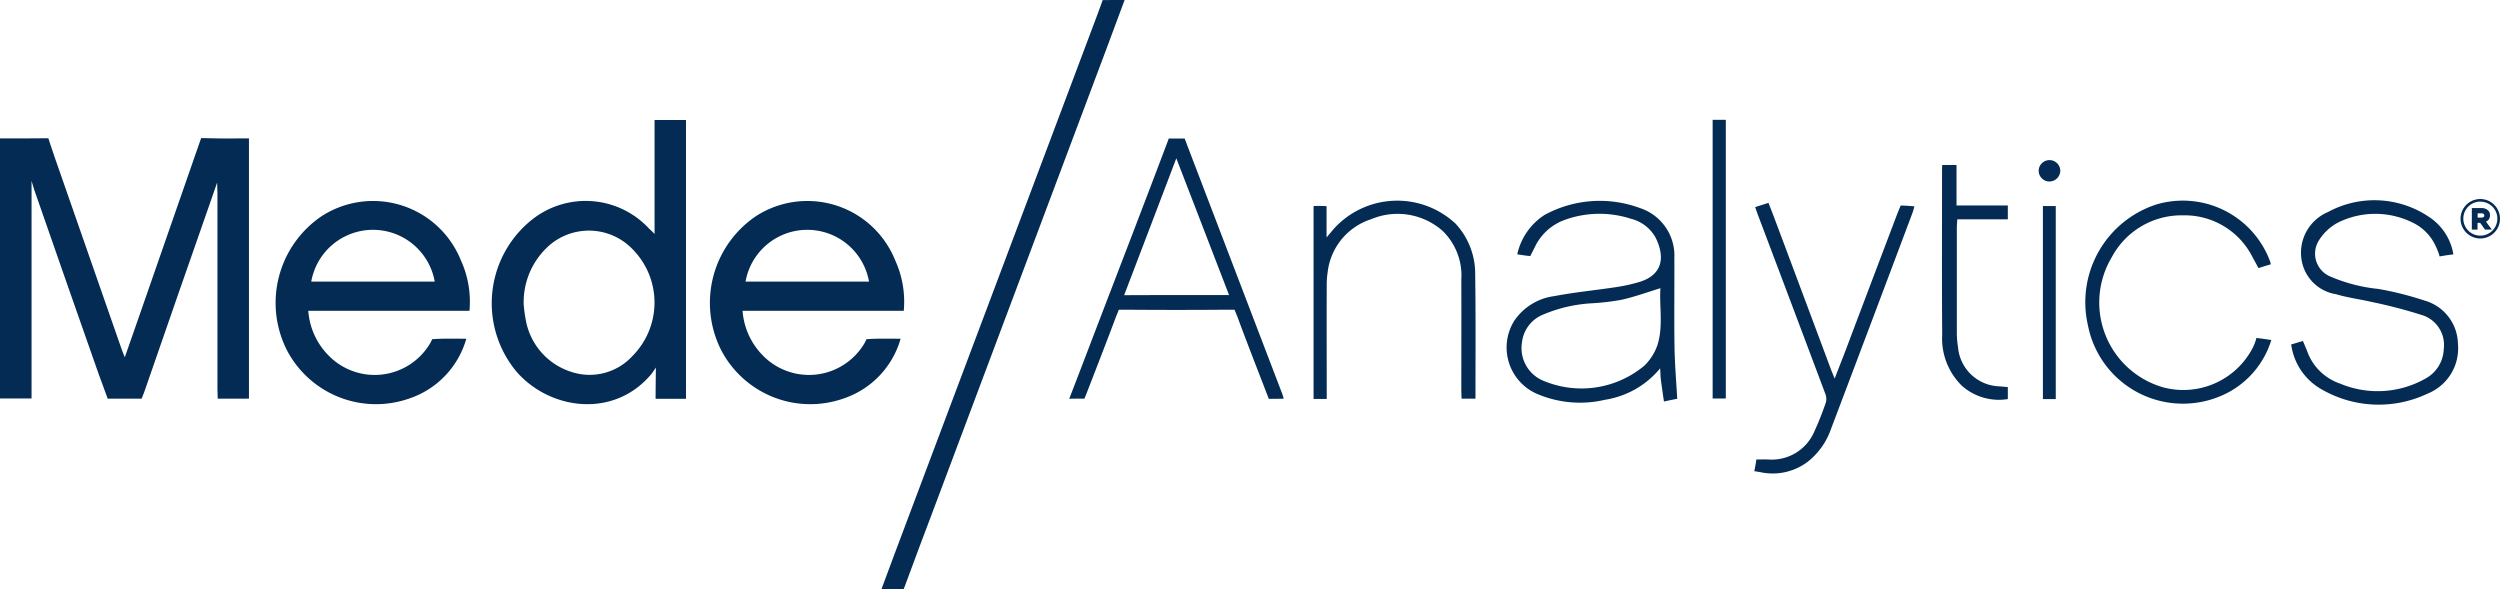 <svg xmlns="http://www.w3.org/2000/svg" width="183.003" height="43.151" viewBox="0 0 183.003 43.151">
  <g id="mede_analytics" data-name="mede analytics" transform="translate(-54.4 -37.2)">
    <path id="Path_39336" data-name="Path 39336" d="M63.535,147.745c.342-.963.62-1.786.909-2.6q2.246-6.434,4.482-12.879c.064-.193.2-.567.2-.567s.353,0,.588.011c.952.032,1.915.011,2.91.011v19.051H70.338s-.021-.535-.021-.674V135.765c0-.139-.021-.813-.021-.813s-.385,1.1-.513,1.476q-2.423,6.916-4.814,13.831c-.086.235-.2.513-.2.513H62.284s-.439-1.187-.653-1.776q-2.375-6.755-4.728-13.521l-.193-.642v15.928H54.4v-19.04h2c.717,0,1.54-.011,1.54-.011s.214.685.481,1.444q2.455,7.044,4.91,14.077C63.375,147.35,63.428,147.467,63.535,147.745Z" transform="translate(0 -84.391)" fill="#032b53"/>
    <path id="Path_39337" data-name="Path 39337" d="M402.8,127.644V119.3h2.3v20.41h-2.225c0-.685.021-2.289.021-2.289s-.225.342-.267.4c-2.749,3.391-7.531,2.717-9.97-.139a7.826,7.826,0,0,1,1.187-11.1,6.323,6.323,0,0,1,8.579.7C402.507,127.344,402.593,127.43,402.8,127.644Zm-9.574,5.22a9.583,9.583,0,0,0,.15,1.091,4.873,4.873,0,0,0,3.337,3.787,4.249,4.249,0,0,0,4.471-1.166,5.55,5.55,0,0,0,.054-7.766,4.434,4.434,0,0,0-6.054-.406A5.539,5.539,0,0,0,393.222,132.864Z" transform="translate(-300.485 -73.318)" fill="#032b53"/>
    <path id="Path_39338" data-name="Path 39338" d="M257.053,184.72a6.48,6.48,0,0,1-4.172,4.375,7.354,7.354,0,0,1-9-3.616,7.664,7.664,0,0,1,2.557-9.713,6.928,6.928,0,0,1,10.216,3.209,7.287,7.287,0,0,1,.631,3.7h-11.8a5.183,5.183,0,0,0,1.444,3.23,4.717,4.717,0,0,0,7.5-.888c.032-.064.128-.267.128-.267a2.458,2.458,0,0,0,.246-.011C255.534,184.7,256.24,184.72,257.053,184.72Zm-2.311-4.183a4.59,4.59,0,0,0-9.039,0Z" transform="translate(-168.519 -122.725)" fill="#032b53"/>
    <path id="Path_39339" data-name="Path 39339" d="M554.253,184.72a6.481,6.481,0,0,1-4.172,4.375,7.354,7.354,0,0,1-9-3.616,7.663,7.663,0,0,1,2.557-9.713,6.928,6.928,0,0,1,10.216,3.209,7.286,7.286,0,0,1,.631,3.7h-11.8a5.183,5.183,0,0,0,1.444,3.23,4.717,4.717,0,0,0,7.5-.888c.032-.064.128-.267.128-.267a2.458,2.458,0,0,0,.246-.011C552.723,184.7,553.44,184.72,554.253,184.72Zm-2.311-4.183a4.59,4.59,0,0,0-9.039,0Z" transform="translate(-433.928 -122.725)" fill="#032b53"/>
    <path id="Path_39340" data-name="Path 39340" d="M675.31,37.2s-.866,2.343-1.305,3.509Q667.587,57.8,661.169,74.9c-.631,1.669-1.262,3.337-1.872,5.006-.064.182-.171.449-.171.449H657.5s.674-1.818.995-2.674q7.429-19.768,14.869-39.536c.193-.524.342-.941.342-.941Z" transform="translate(-538.587)" fill="#032b53"/>
    <path id="Path_39341" data-name="Path 39341" d="M1086.12,178.5a4.609,4.609,0,0,1,1.979-2.867,8.44,8.44,0,0,1,7.006-.513,3.659,3.659,0,0,1,2.514,3.658c.011,2.171-.021,4.354.011,6.525.021,1.252.128,2.5.2,3.776-.513.1-.973.2-.973.2s-.214-1.465-.235-1.69c-.021-.2-.021-.417-.043-.738a6.521,6.521,0,0,1-4.033,2.3,8,8,0,0,1-4.921-.406,3.7,3.7,0,0,1-1.722-5.381,4.192,4.192,0,0,1,2.931-1.8c1.5-.289,3.027-.428,4.546-.663a12.117,12.117,0,0,0,1.722-.385c1.744-.556,1.808-1.915,1.134-3.252a2.84,2.84,0,0,0-1.786-1.359,7.467,7.467,0,0,0-4.781.053,3.879,3.879,0,0,0-2.236,1.958c-.182.374-.364.717-.364.717S1086.569,178.587,1086.12,178.5Zm10.483,2.482c-.974.3-1.883.631-2.824.845a17.347,17.347,0,0,1-2.118.257,10.667,10.667,0,0,0-3.68.845,2.491,2.491,0,0,0-1.519,2.043,2.583,2.583,0,0,0,1.551,2.781,7.184,7.184,0,0,0,7.413-1.1,3.878,3.878,0,0,0,.941-1.465C1096.827,183.785,1096.506,182.32,1096.6,180.983Z" transform="translate(-920.654 -122.688)" fill="#032b53"/>
    <path id="Path_39342" data-name="Path 39342" d="M786.1,151.051c.7-1.808,1.369-3.562,2.043-5.327,1.69-4.407,3.391-8.814,5.06-13.232.064-.16.182-.492.182-.492h1.166s.118.31.193.513l6.932,18.131a2.42,2.42,0,0,1,.118.4c-.578.011-1.08.011-1.08.011s-.193-.471-.257-.653c-.685-1.776-1.38-3.551-2.043-5.348-.075-.193-.214-.524-.214-.524h-.5c-2.492.021-5,.021-7.488,0h-.481s-.107.267-.182.449c-.663,1.765-1.348,3.53-2.032,5.295-.214.556-.31.77-.31.77S786.528,151.03,786.1,151.051Zm11.7-7.595c-1.284-3.327-2.6-6.75-3.862-10.012l-.064.171c-1.241,3.263-2.482,6.525-3.755,9.852C792.721,143.456,795.214,143.456,797.8,143.456Z" transform="translate(-653.431 -84.659)" fill="#032b53"/>
    <path id="Path_39343" data-name="Path 39343" d="M1634.174,178.175c-.514.053-1.006.15-1.006.15a4.747,4.747,0,0,0-.31-.8,3.528,3.528,0,0,0-1.712-1.7,6.152,6.152,0,0,0-5.423.021,3.677,3.677,0,0,0-1.4,1.316,1.813,1.813,0,0,0,.77,2.6,11.891,11.891,0,0,0,3.594.941,24.106,24.106,0,0,1,3.359.845,3.356,3.356,0,0,1,2.46,3.166,3.566,3.566,0,0,1-2.214,3.648,8.339,8.339,0,0,1-7.67-.257,4.453,4.453,0,0,1-2.321-3.337c.439-.128.856-.257.856-.257s.2.46.321.77a3.889,3.889,0,0,0,2.407,2.353,7.107,7.107,0,0,0,6.236-.364,2.554,2.554,0,0,0,1.348-2.171,2.291,2.291,0,0,0-1.519-2.46,37.213,37.213,0,0,0-3.755-.984c-.866-.2-1.754-.31-2.61-.567a3.031,3.031,0,0,1-2.546-2.674,3.232,3.232,0,0,1,1.947-3.337,7.133,7.133,0,0,1,7.37.332A4.059,4.059,0,0,1,1634.174,178.175Z" transform="translate(-1400.183 -122.352)" fill="#032b53"/>
    <path id="Path_39344" data-name="Path 39344" d="M1260.783,188.868c.278-.727.513-1.316.738-1.9q1.877-4.974,3.765-9.948c.16-.428.332-.824.332-.824s.492.011,1.006.064c-.053.171-.086.332-.15.492q-2.969,7.91-5.958,15.8a5.246,5.246,0,0,1-1.669,2.375,4.252,4.252,0,0,1-3.487.792c-.182-.032-.46-.075-.46-.075s.118-.546.15-.856c.332,0,.61-.011.877,0a3.387,3.387,0,0,0,3.38-2.075,21.656,21.656,0,0,0,.845-2.139,1.067,1.067,0,0,0-.075-.653q-2.439-6.5-4.9-13.007c-.075-.193-.139-.4-.214-.6.492-.16.973-.31.973-.31s.225.556.353.9q2.1,5.6,4.193,11.21C1260.559,188.323,1260.644,188.515,1260.783,188.868Z" transform="translate(-1072.084 -123.953)" fill="#032b53"/>
    <path id="Path_39345" data-name="Path 39345" d="M1495.228,184.637a6.513,6.513,0,0,1-3.123,3.819,7.086,7.086,0,0,1-10.3-4.9,7.521,7.521,0,0,1,5.017-8.846,6.812,6.812,0,0,1,8.322,4.182c.021.064.032.139.053.2-.481.139-.909.278-.909.278s-.278-.524-.428-.792a5.561,5.561,0,0,0-5.092-3.07,5.785,5.785,0,0,0-5.22,3.07,6.459,6.459,0,0,0,3.8,9.531,5.725,5.725,0,0,0,6.514-2.888,3.653,3.653,0,0,0,.278-.738S1494.715,184.552,1495.228,184.637Z" transform="translate(-1274.566 -122.545)" fill="#032b53"/>
    <path id="Path_39346" data-name="Path 39346" d="M953.3,174.886c.161-.011.717-.011.952.011v2.289l.482-.578a6.255,6.255,0,0,1,8.964-.428,5.388,5.388,0,0,1,1.433,3.712c.043,2.974.021,5.947.021,8.932v.16h-1.016s-.021-.417-.021-.738c0-2.653.011-5.316,0-7.969a4.553,4.553,0,0,0-1.38-3.583,4.981,4.981,0,0,0-5.22-.845,4.629,4.629,0,0,0-3.188,3.915,5.956,5.956,0,0,0-.064.973c-.011,2.546,0,5.1,0,7.648v.62H953.3v-14.12Z" transform="translate(-802.745 -122.603)" fill="#032b53"/>
    <path id="Path_39347" data-name="Path 39347" d="M1388.155,166.359v.877a4.072,4.072,0,0,1-3.359-.973,4.829,4.829,0,0,1-1.444-3.733c-.032-4.033-.011-8.055-.011-12.088,0-.107.011-.342.011-.342h1.048v2.963h3.755v1.016h-3.7c-.011.257-.032.439-.032.631v7.7a6.5,6.5,0,0,0,.086,1.016,3.132,3.132,0,0,0,3.016,2.877C1387.717,166.317,1387.931,166.338,1388.155,166.359Z" transform="translate(-1186.78 -100.823)" fill="#032b53"/>
    <path id="Path_39348" data-name="Path 39348" d="M1226.4,119.2h.963v20.4h-.963Z" transform="translate(-1046.632 -73.229)" fill="#032b53"/>
    <path id="Path_39349" data-name="Path 39349" d="M1452.4,178.2h.941v14.131h-.941Z" transform="translate(-1248.457 -125.917)" fill="#032b53"/>
    <path id="Path_39350" data-name="Path 39350" d="M1451.081,147.385a.8.8,0,0,1-.781.781.79.79,0,0,1-.8-.813.792.792,0,0,1,1.583.032Z" transform="translate(-1245.866 -97.68)" fill="#032b53"/>
    <g id="Group_4414" data-name="Group 4414" transform="translate(234.515 51.769)">
      <path id="Path_39351" data-name="Path 39351" d="M1747.242,180.884a.329.329,0,0,0,.2-.064.192.192,0,0,0,.075-.16h0a.213.213,0,0,0-.075-.171.281.281,0,0,0-.2-.053h-.353v.449Zm-.631-.7h.642a.563.563,0,0,1,.439.16.439.439,0,0,1,.118.3h0a.439.439,0,0,1-.1.278.529.529,0,0,1-.246.15l.385.556h-.321l-.353-.492h-.3v.492h-.278l.011-1.444Z" transform="translate(-1745.701 -179.461)" fill="#032b53" fill-rule="evenodd"/>
      <path id="Path_39352" data-name="Path 39352" d="M1747.365,181.163h-.5l-.353-.492h-.193v.492h-.417V179.59h.706a.652.652,0,0,1,.481.171.425.425,0,0,1,.139.353.476.476,0,0,1-.107.332.744.744,0,0,1-.182.139Zm-.428-.139h.15l-.364-.513.1-.032a.372.372,0,0,0,.2-.128.364.364,0,0,0,.075-.235.324.324,0,0,0-.1-.257.57.57,0,0,0-.385-.139h-.556v1.305h.139v-.492h.406Zm-.749-.6v-.588h.428a.416.416,0,0,1,.246.075.269.269,0,0,1,.107.225.26.26,0,0,1-.1.225.416.416,0,0,1-.246.075Zm.139-.139h.278a.279.279,0,0,0,.161-.043.1.1,0,0,0,.043-.107c0-.075-.021-.107-.043-.118a.3.3,0,0,0-.161-.043h-.278Z" transform="translate(-1745.076 -178.927)" fill="#032b53"/>
      <path id="Path_39353" data-name="Path 39353" d="M1739.644,176.288a1.444,1.444,0,1,1,1.444-1.444A1.445,1.445,0,0,1,1739.644,176.288Zm0-2.7a1.246,1.246,0,1,0,1.251,1.241A1.244,1.244,0,0,0,1739.644,173.593Z" transform="translate(-1738.2 -173.4)" fill="#032b53"/>
    </g>
  </g>
</svg>
